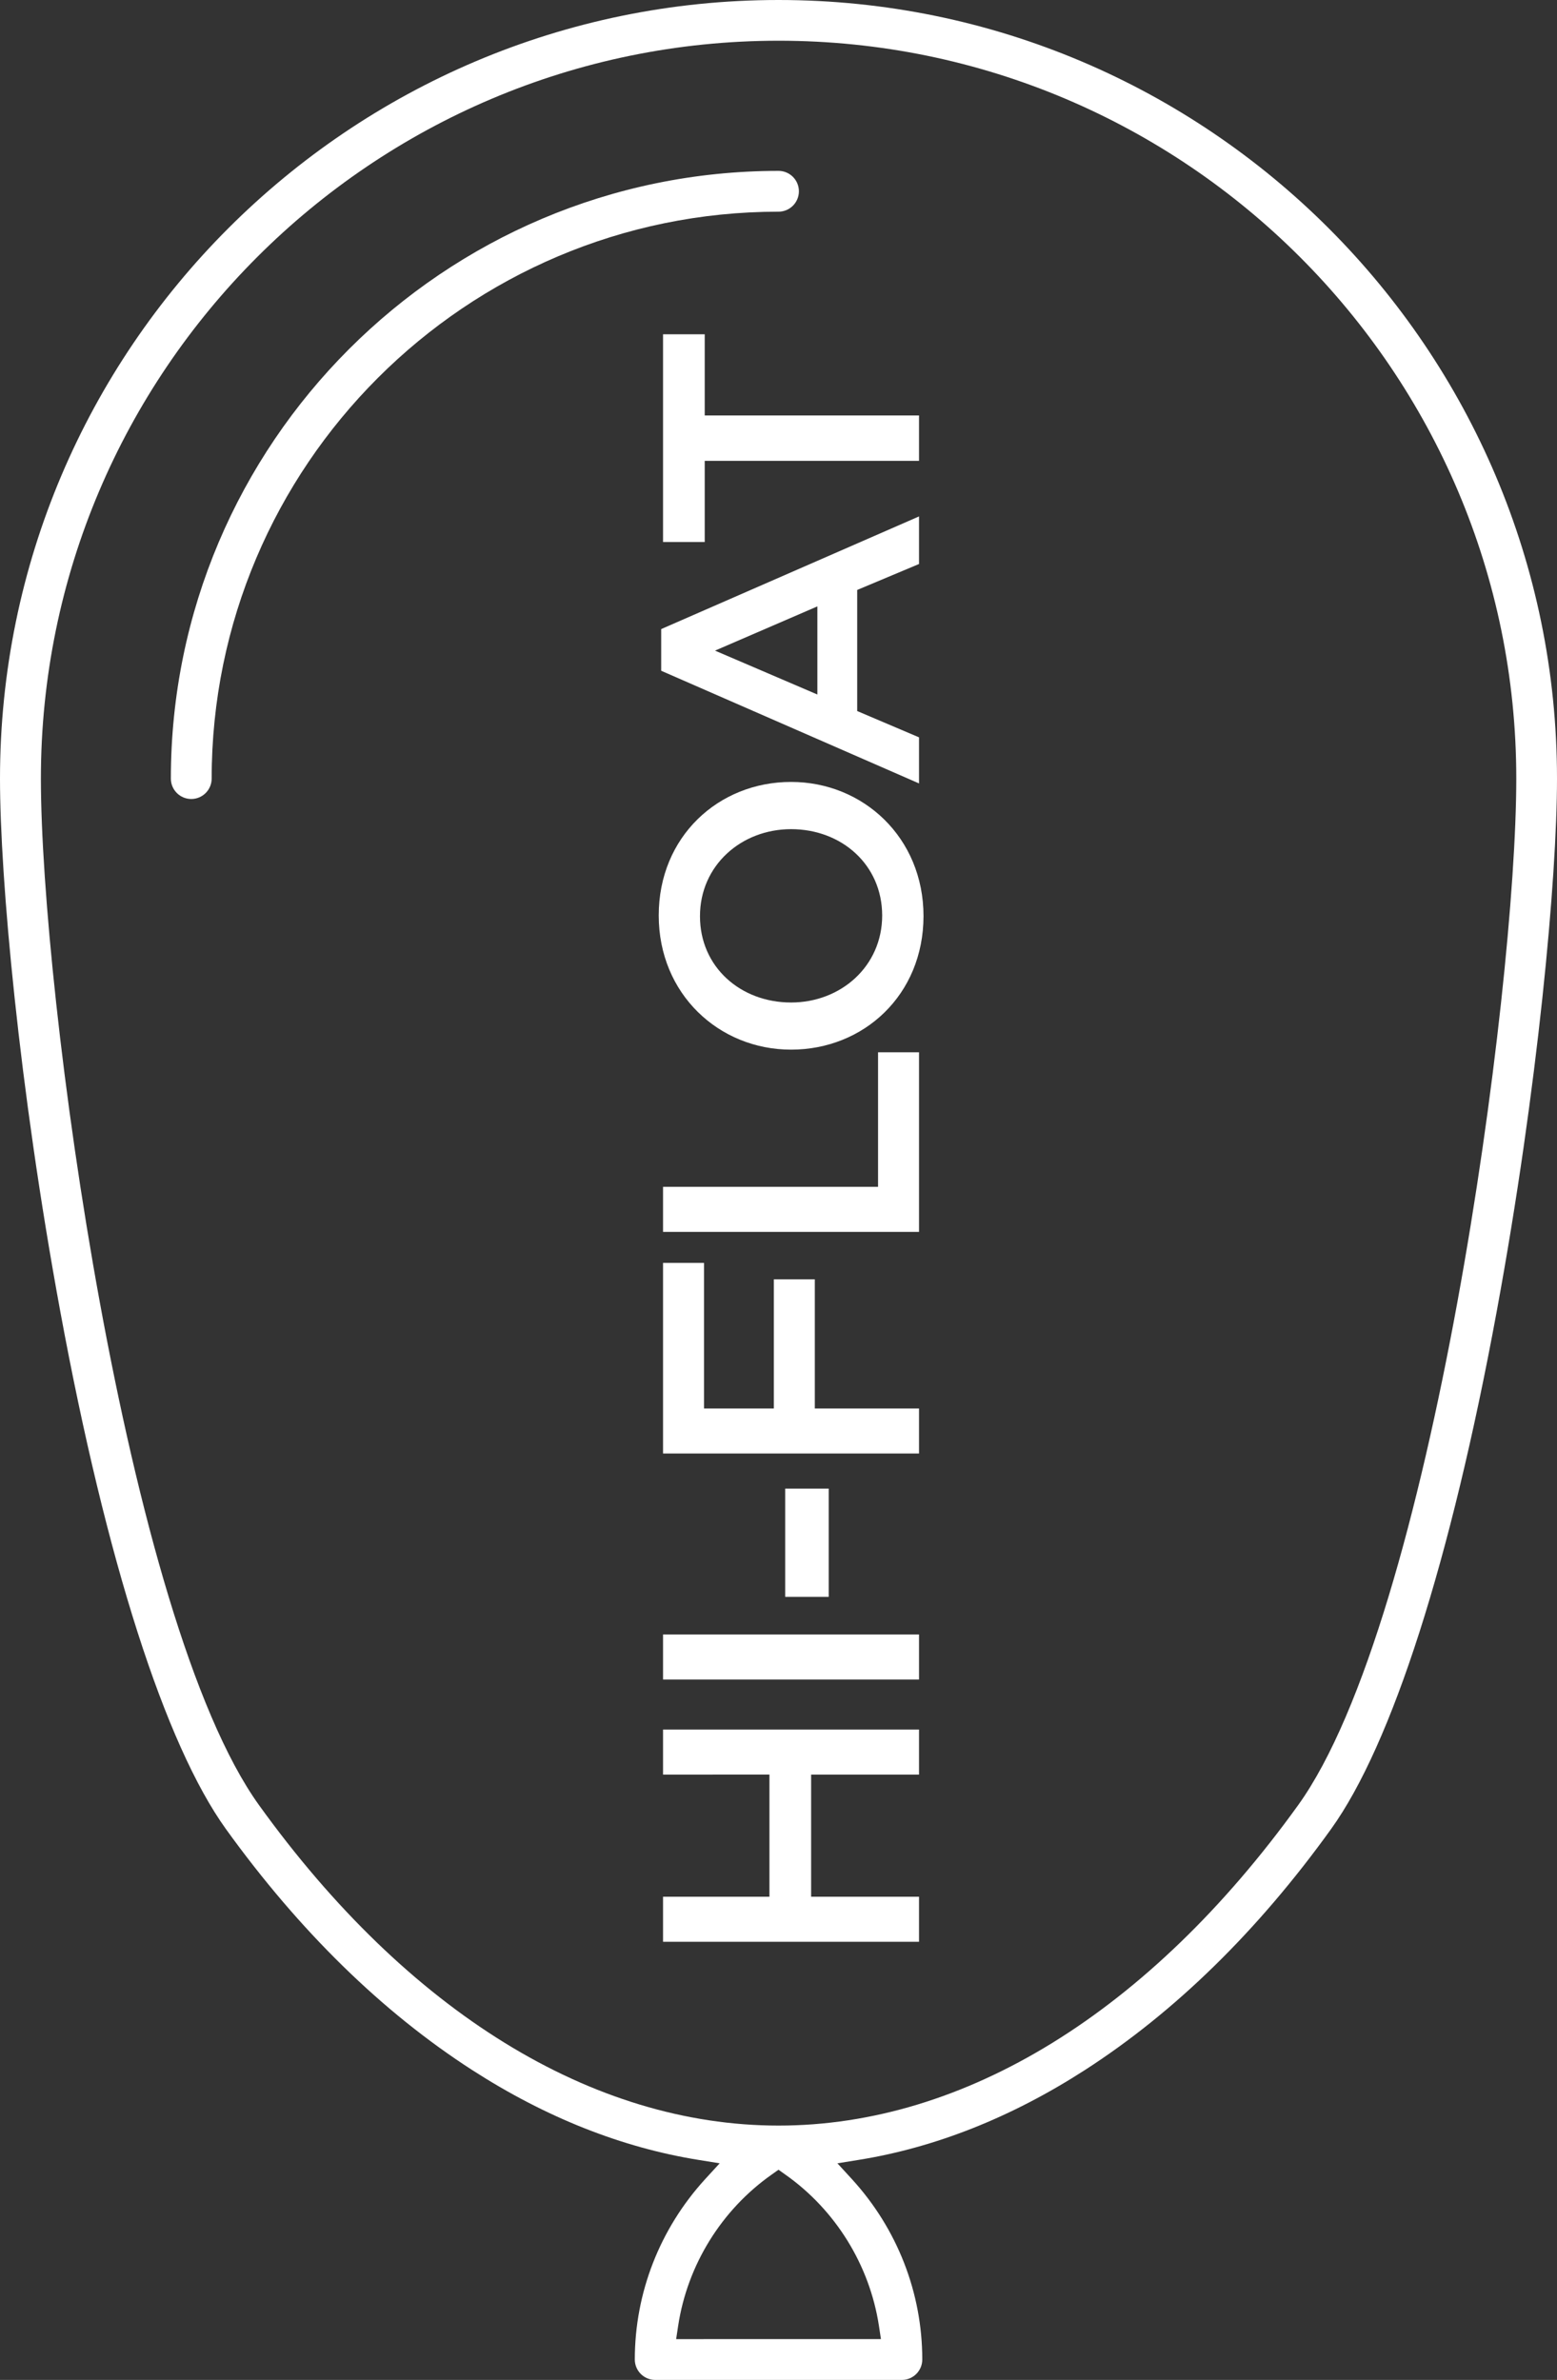 <?xml version="1.0" encoding="UTF-8"?> <!-- Generator: Adobe Illustrator 26.3.1, SVG Export Plug-In . SVG Version: 6.00 Build 0) --> <svg xmlns="http://www.w3.org/2000/svg" xmlns:xlink="http://www.w3.org/1999/xlink" id="Слой_1" x="0px" y="0px" viewBox="0 0 177.06 270.61" style="enable-background:new 0 0 177.06 270.61;" xml:space="preserve"><rect x="0" y="0" width="177.06" height="270.61" fill="#333333" stroke="none"/> <style type="text/css"> .st0{fill:#FFFFFF;} </style> <g> <g> <path class="st0" d="M75.4,220.79v-5.12h12.1v-13.89H75.4v-5.12h29.11v5.12H92.24v13.89h12.27v5.12H75.4z"></path> <path class="st0" d="M75.4,190.97v-5.12h29.11v5.12H75.4z"></path> <path class="st0" d="M89.29,181.57v-12.31h4.95v12.31H89.29z"></path> <path class="st0" d="M75.4,165.27V143.6h4.66v16.55H88v-14.68h4.66v14.68h11.85v5.12L75.4,165.27L75.4,165.27z"></path> <path class="st0" d="M75.4,140.07v-5.12h24.45v-15.3h4.66v20.42H75.4z"></path> <path class="st0" d="M89.96,119.35c-8.19,0-15.05-6.32-15.05-15.26s6.78-15.18,15.05-15.18c8.19,0,15.06,6.32,15.06,15.26 C105.01,113.12,98.23,119.35,89.96,119.35z M89.96,94.28c-5.66,0-10.36,4.12-10.36,9.9s4.62,9.81,10.36,9.81 c5.66,0,10.36-4.12,10.36-9.9C100.31,98.31,95.69,94.28,89.96,94.28z"></path> <path class="st0" d="M75.19,76.27v-4.74l29.32-12.81v5.41l-7.03,2.95v13.77l7.03,2.99v5.24L75.19,76.27z M92.95,68.95l-11.64,5.03 l11.64,4.99V68.95z"></path> <path class="st0" d="M80.14,52.4v9.23H75.4V38.01h4.74v9.23h24.37v5.16H80.14z"></path> </g> <path class="st0" d="M151.37,207.97c6.92-9.62,13.61-30.51,18.83-58.83c4.71-25.56,6.86-49.34,6.86-60.61 C177.06,39.72,137.35,0,88.53,0C39.72,0,0,39.71,0,88.53c0,11.28,2.15,35.05,6.86,60.61c5.22,28.32,11.91,49.21,18.83,58.83 c8.35,11.59,17.78,20.82,28.03,27.42c8.34,5.37,16.98,8.8,25.7,10.2l2.42,0.39l-1.66,1.81c-5.15,5.64-7.99,12.92-7.99,20.5 c0,1.28,1.04,2.32,2.32,2.32h28.05c1.28,0,2.32-1.04,2.32-2.32c0-7.58-2.84-14.86-7.99-20.5l-1.66-1.81l2.42-0.39 c8.71-1.4,17.36-4.83,25.7-10.2C133.6,228.79,143.03,219.57,151.37,207.97z M99.95,264.45l0.23,1.52H76.89l0.23-1.52 c1.05-6.91,4.93-13.18,10.65-17.2l0.76-0.54l0.76,0.54C95.01,251.27,98.89,257.55,99.95,264.45z M88.54,241.69 c-21.19,0-42.17-12.94-59.08-36.43C14.28,184.17,4.65,112.94,4.65,88.52c0-46.26,37.63-83.89,83.89-83.89s83.89,37.63,83.89,83.89 c0,24.42-9.63,95.64-24.81,116.74C130.7,228.75,109.72,241.69,88.54,241.69z"></path> <path class="st0" d="M88.53,24.07c1.28,0,2.32-1.04,2.32-2.32s-1.04-2.32-2.32-2.32c-38.1,0-69.1,31-69.1,69.1 c0,1.28,1.04,2.32,2.32,2.32s2.32-1.04,2.32-2.32C24.07,52.98,52.99,24.07,88.53,24.07z"></path> </g> </svg> 